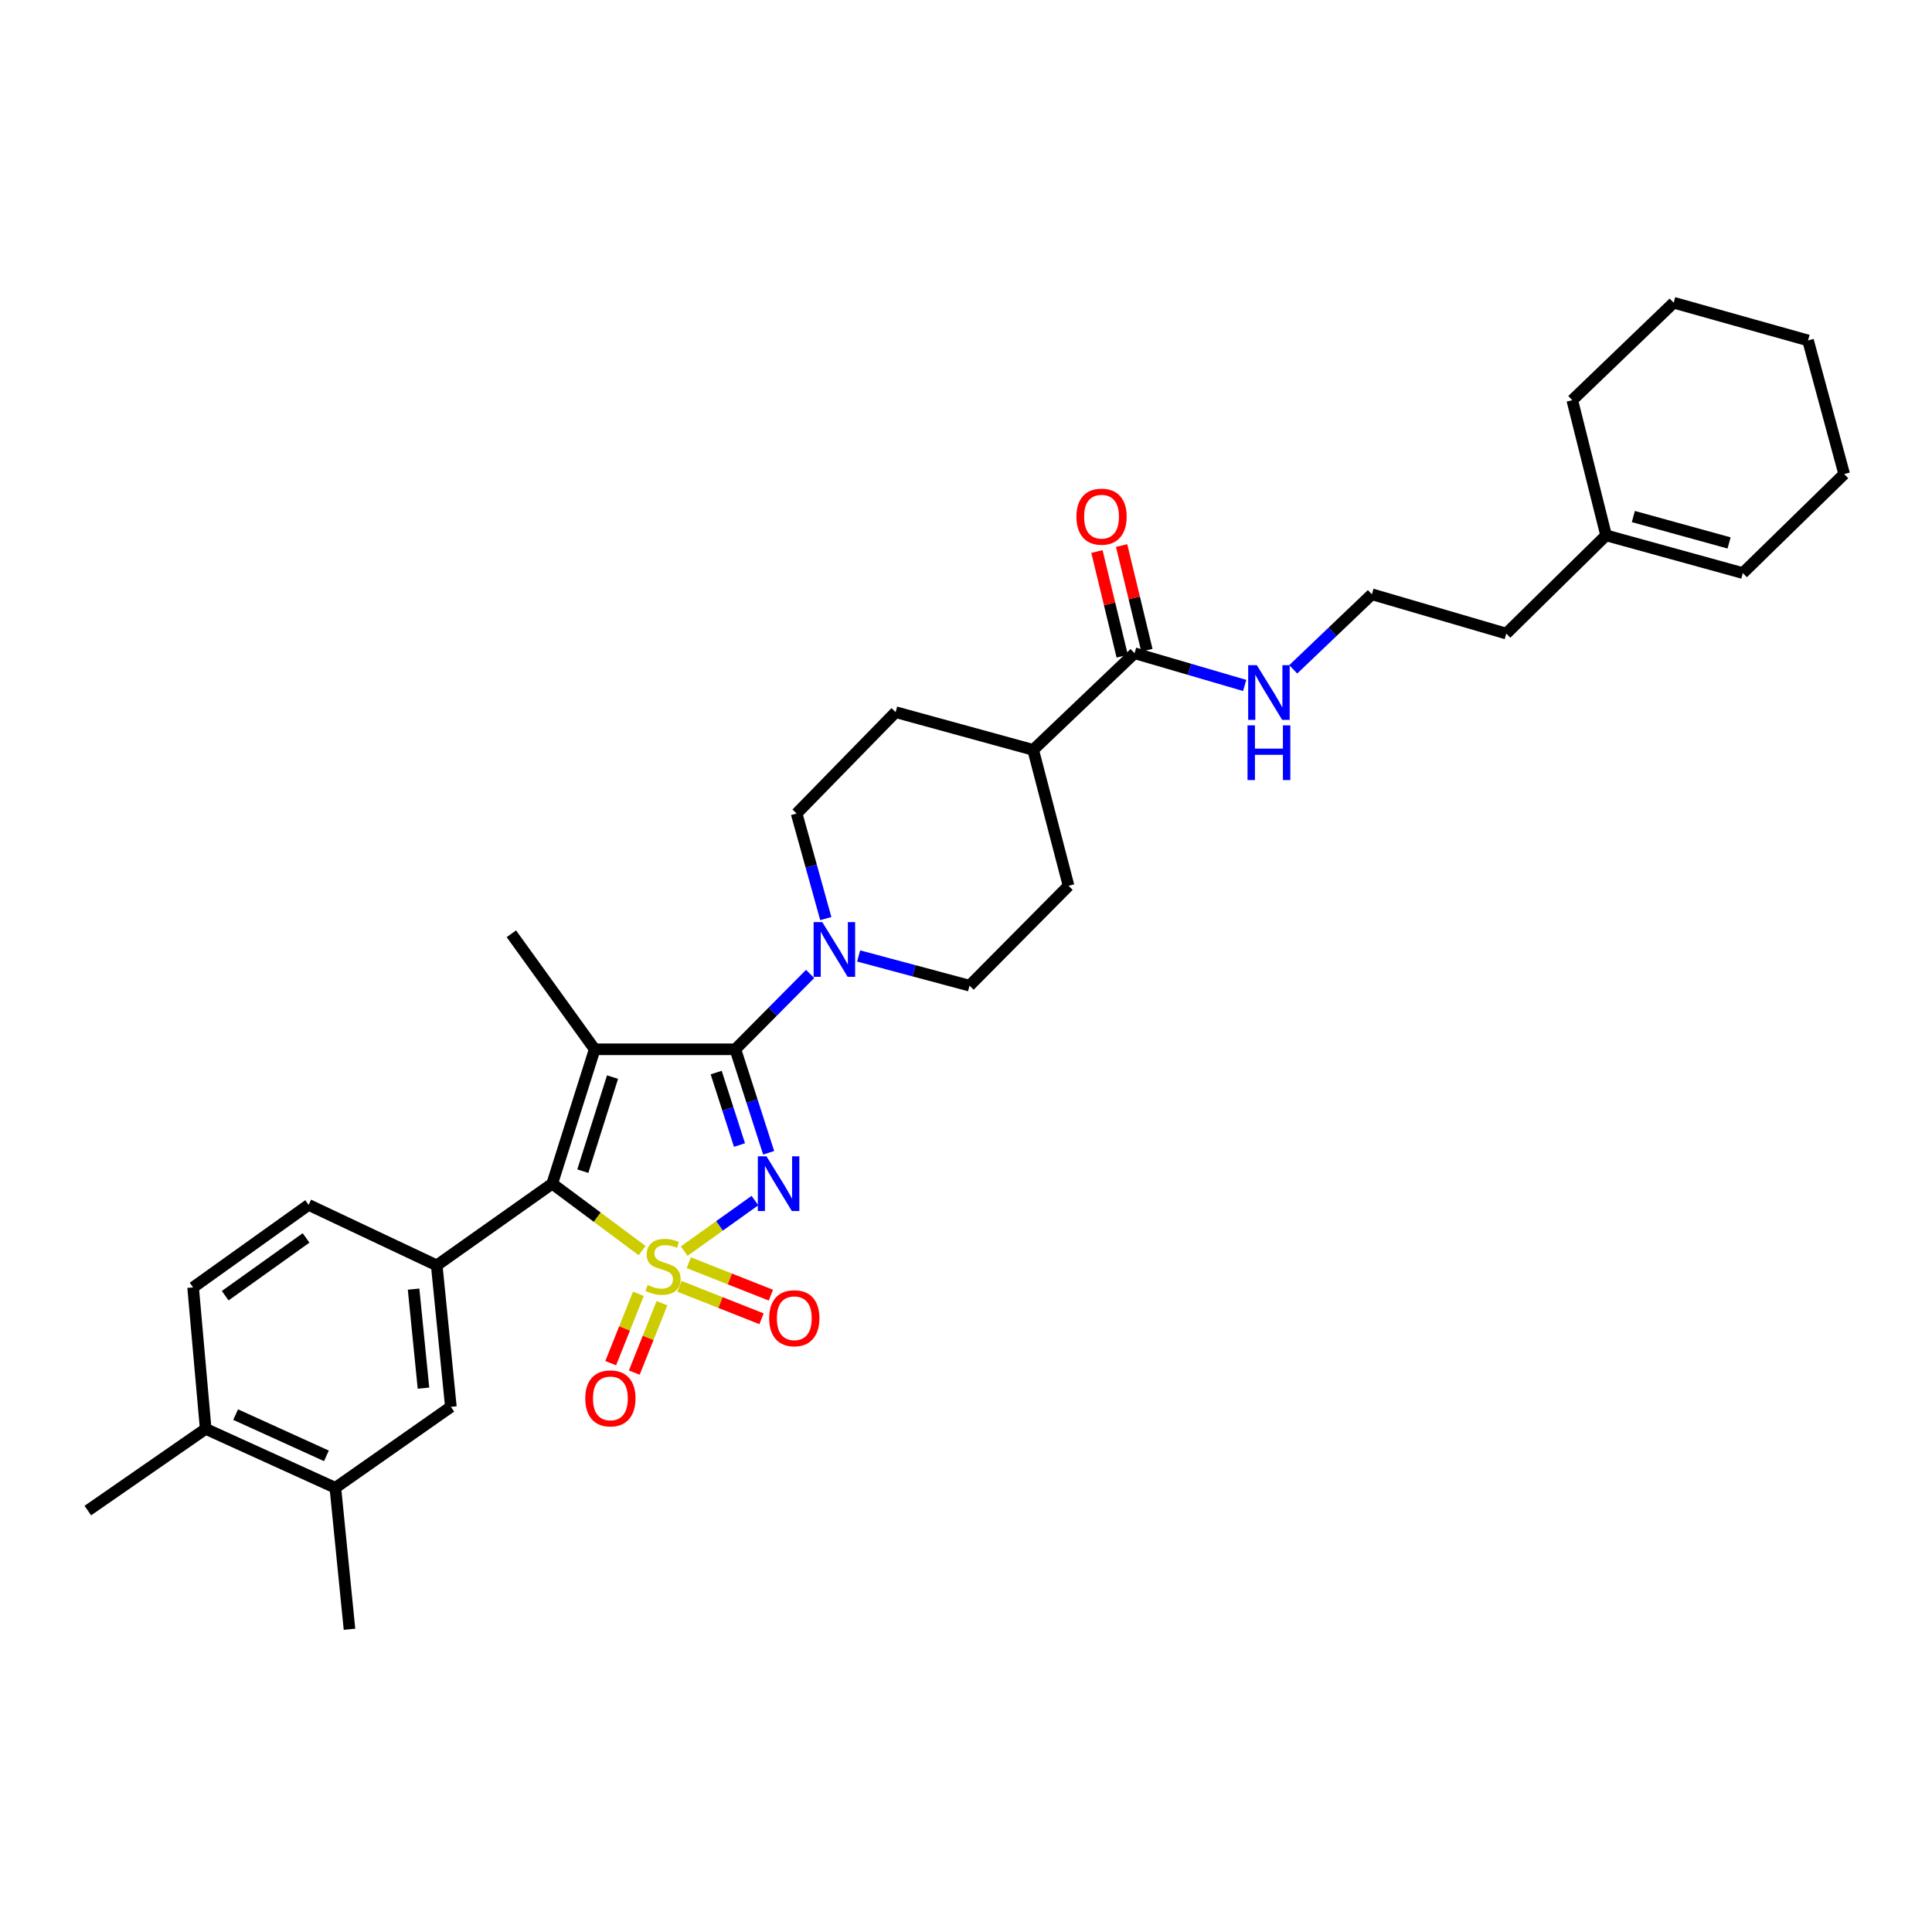 <?xml version='1.0' encoding='iso-8859-1'?>
<svg version='1.1' baseProfile='full'
              xmlns='http://www.w3.org/2000/svg'
                      xmlns:rdkit='http://www.rdkit.org/xml'
                      xmlns:xlink='http://www.w3.org/1999/xlink'
                  xml:space='preserve'
width='1000px' height='1000px' viewBox='0 0 1000 1000'>
<!-- END OF HEADER -->
<rect style='opacity:1.0;fill:#FFFFFF;stroke:none' width='1000' height='1000' x='0' y='0'> </rect>
<path class='bond-0' d='M 354.125,647.583 L 372.439,634.498' style='fill:none;fill-rule:evenodd;stroke:#CCCC00;stroke-width:6px;stroke-linecap:butt;stroke-linejoin:miter;stroke-opacity:1' />
<path class='bond-0' d='M 372.439,634.498 L 390.754,621.413' style='fill:none;fill-rule:evenodd;stroke:#0000FF;stroke-width:6px;stroke-linecap:butt;stroke-linejoin:miter;stroke-opacity:1' />
<path class='bond-3' d='M 332.34,647.291 L 309.089,629.979' style='fill:none;fill-rule:evenodd;stroke:#CCCC00;stroke-width:6px;stroke-linecap:butt;stroke-linejoin:miter;stroke-opacity:1' />
<path class='bond-3' d='M 309.089,629.979 L 285.838,612.667' style='fill:none;fill-rule:evenodd;stroke:#000000;stroke-width:6px;stroke-linecap:butt;stroke-linejoin:miter;stroke-opacity:1' />
<path class='bond-6' d='M 330.432,669.666 L 323.267,687.621' style='fill:none;fill-rule:evenodd;stroke:#CCCC00;stroke-width:6px;stroke-linecap:butt;stroke-linejoin:miter;stroke-opacity:1' />
<path class='bond-6' d='M 323.267,687.621 L 316.102,705.575' style='fill:none;fill-rule:evenodd;stroke:#FF0000;stroke-width:6px;stroke-linecap:butt;stroke-linejoin:miter;stroke-opacity:1' />
<path class='bond-6' d='M 342.639,674.538 L 335.474,692.492' style='fill:none;fill-rule:evenodd;stroke:#CCCC00;stroke-width:6px;stroke-linecap:butt;stroke-linejoin:miter;stroke-opacity:1' />
<path class='bond-6' d='M 335.474,692.492 L 328.309,710.447' style='fill:none;fill-rule:evenodd;stroke:#FF0000;stroke-width:6px;stroke-linecap:butt;stroke-linejoin:miter;stroke-opacity:1' />
<path class='bond-7' d='M 351.698,665.805 L 372.936,674.202' style='fill:none;fill-rule:evenodd;stroke:#CCCC00;stroke-width:6px;stroke-linecap:butt;stroke-linejoin:miter;stroke-opacity:1' />
<path class='bond-7' d='M 372.936,674.202 L 394.174,682.598' style='fill:none;fill-rule:evenodd;stroke:#FF0000;stroke-width:6px;stroke-linecap:butt;stroke-linejoin:miter;stroke-opacity:1' />
<path class='bond-7' d='M 356.53,653.583 L 377.768,661.979' style='fill:none;fill-rule:evenodd;stroke:#CCCC00;stroke-width:6px;stroke-linecap:butt;stroke-linejoin:miter;stroke-opacity:1' />
<path class='bond-7' d='M 377.768,661.979 L 399.006,670.375' style='fill:none;fill-rule:evenodd;stroke:#FF0000;stroke-width:6px;stroke-linecap:butt;stroke-linejoin:miter;stroke-opacity:1' />
<path class='bond-1' d='M 397.853,596.68 L 389.238,569.895' style='fill:none;fill-rule:evenodd;stroke:#0000FF;stroke-width:6px;stroke-linecap:butt;stroke-linejoin:miter;stroke-opacity:1' />
<path class='bond-1' d='M 389.238,569.895 L 380.623,543.11' style='fill:none;fill-rule:evenodd;stroke:#000000;stroke-width:6px;stroke-linecap:butt;stroke-linejoin:miter;stroke-opacity:1' />
<path class='bond-1' d='M 382.757,592.669 L 376.726,573.92' style='fill:none;fill-rule:evenodd;stroke:#0000FF;stroke-width:6px;stroke-linecap:butt;stroke-linejoin:miter;stroke-opacity:1' />
<path class='bond-1' d='M 376.726,573.92 L 370.695,555.17' style='fill:none;fill-rule:evenodd;stroke:#000000;stroke-width:6px;stroke-linecap:butt;stroke-linejoin:miter;stroke-opacity:1' />
<path class='bond-4' d='M 380.623,543.11 L 399.969,523.609' style='fill:none;fill-rule:evenodd;stroke:#000000;stroke-width:6px;stroke-linecap:butt;stroke-linejoin:miter;stroke-opacity:1' />
<path class='bond-4' d='M 399.969,523.609 L 419.315,504.109' style='fill:none;fill-rule:evenodd;stroke:#0000FF;stroke-width:6px;stroke-linecap:butt;stroke-linejoin:miter;stroke-opacity:1' />
<path class='bond-32' d='M 380.623,543.11 L 307.809,543.11' style='fill:none;fill-rule:evenodd;stroke:#000000;stroke-width:6px;stroke-linecap:butt;stroke-linejoin:miter;stroke-opacity:1' />
<path class='bond-2' d='M 307.809,543.11 L 285.838,612.667' style='fill:none;fill-rule:evenodd;stroke:#000000;stroke-width:6px;stroke-linecap:butt;stroke-linejoin:miter;stroke-opacity:1' />
<path class='bond-2' d='M 317.046,557.502 L 301.666,606.192' style='fill:none;fill-rule:evenodd;stroke:#000000;stroke-width:6px;stroke-linecap:butt;stroke-linejoin:miter;stroke-opacity:1' />
<path class='bond-20' d='M 307.809,543.11 L 264.684,483.323' style='fill:none;fill-rule:evenodd;stroke:#000000;stroke-width:6px;stroke-linecap:butt;stroke-linejoin:miter;stroke-opacity:1' />
<path class='bond-5' d='M 285.838,612.667 L 226.05,654.959' style='fill:none;fill-rule:evenodd;stroke:#000000;stroke-width:6px;stroke-linecap:butt;stroke-linejoin:miter;stroke-opacity:1' />
<path class='bond-11' d='M 427.433,475.464 L 419.88,448.273' style='fill:none;fill-rule:evenodd;stroke:#0000FF;stroke-width:6px;stroke-linecap:butt;stroke-linejoin:miter;stroke-opacity:1' />
<path class='bond-11' d='M 419.88,448.273 L 412.327,421.082' style='fill:none;fill-rule:evenodd;stroke:#000000;stroke-width:6px;stroke-linecap:butt;stroke-linejoin:miter;stroke-opacity:1' />
<path class='bond-12' d='M 444.425,494.808 L 473.129,502.49' style='fill:none;fill-rule:evenodd;stroke:#0000FF;stroke-width:6px;stroke-linecap:butt;stroke-linejoin:miter;stroke-opacity:1' />
<path class='bond-12' d='M 473.129,502.49 L 501.833,510.171' style='fill:none;fill-rule:evenodd;stroke:#000000;stroke-width:6px;stroke-linecap:butt;stroke-linejoin:miter;stroke-opacity:1' />
<path class='bond-9' d='M 226.05,654.959 L 233.367,728.182' style='fill:none;fill-rule:evenodd;stroke:#000000;stroke-width:6px;stroke-linecap:butt;stroke-linejoin:miter;stroke-opacity:1' />
<path class='bond-9' d='M 214.07,667.249 L 219.191,718.505' style='fill:none;fill-rule:evenodd;stroke:#000000;stroke-width:6px;stroke-linecap:butt;stroke-linejoin:miter;stroke-opacity:1' />
<path class='bond-13' d='M 226.05,654.959 L 159.743,623.649' style='fill:none;fill-rule:evenodd;stroke:#000000;stroke-width:6px;stroke-linecap:butt;stroke-linejoin:miter;stroke-opacity:1' />
<path class='bond-8' d='M 587.242,338.111 L 534.771,388.136' style='fill:none;fill-rule:evenodd;stroke:#000000;stroke-width:6px;stroke-linecap:butt;stroke-linejoin:miter;stroke-opacity:1' />
<path class='bond-17' d='M 593.63,336.569 L 587.089,309.475' style='fill:none;fill-rule:evenodd;stroke:#000000;stroke-width:6px;stroke-linecap:butt;stroke-linejoin:miter;stroke-opacity:1' />
<path class='bond-17' d='M 587.089,309.475 L 580.547,282.38' style='fill:none;fill-rule:evenodd;stroke:#FF0000;stroke-width:6px;stroke-linecap:butt;stroke-linejoin:miter;stroke-opacity:1' />
<path class='bond-17' d='M 580.854,339.654 L 574.312,312.559' style='fill:none;fill-rule:evenodd;stroke:#000000;stroke-width:6px;stroke-linecap:butt;stroke-linejoin:miter;stroke-opacity:1' />
<path class='bond-17' d='M 574.312,312.559 L 567.771,285.465' style='fill:none;fill-rule:evenodd;stroke:#FF0000;stroke-width:6px;stroke-linecap:butt;stroke-linejoin:miter;stroke-opacity:1' />
<path class='bond-19' d='M 587.242,338.111 L 615.741,346.447' style='fill:none;fill-rule:evenodd;stroke:#000000;stroke-width:6px;stroke-linecap:butt;stroke-linejoin:miter;stroke-opacity:1' />
<path class='bond-19' d='M 615.741,346.447 L 644.24,354.783' style='fill:none;fill-rule:evenodd;stroke:#0000FF;stroke-width:6px;stroke-linecap:butt;stroke-linejoin:miter;stroke-opacity:1' />
<path class='bond-10' d='M 233.367,728.182 L 173.58,770.087' style='fill:none;fill-rule:evenodd;stroke:#000000;stroke-width:6px;stroke-linecap:butt;stroke-linejoin:miter;stroke-opacity:1' />
<path class='bond-26' d='M 173.58,770.087 L 180.896,843.31' style='fill:none;fill-rule:evenodd;stroke:#000000;stroke-width:6px;stroke-linecap:butt;stroke-linejoin:miter;stroke-opacity:1' />
<path class='bond-33' d='M 173.58,770.087 L 106.461,739.587' style='fill:none;fill-rule:evenodd;stroke:#000000;stroke-width:6px;stroke-linecap:butt;stroke-linejoin:miter;stroke-opacity:1' />
<path class='bond-33' d='M 168.949,753.546 L 121.966,732.196' style='fill:none;fill-rule:evenodd;stroke:#000000;stroke-width:6px;stroke-linecap:butt;stroke-linejoin:miter;stroke-opacity:1' />
<path class='bond-21' d='M 412.327,421.082 L 463.579,368.611' style='fill:none;fill-rule:evenodd;stroke:#000000;stroke-width:6px;stroke-linecap:butt;stroke-linejoin:miter;stroke-opacity:1' />
<path class='bond-22' d='M 501.833,510.171 L 553.084,458.496' style='fill:none;fill-rule:evenodd;stroke:#000000;stroke-width:6px;stroke-linecap:butt;stroke-linejoin:miter;stroke-opacity:1' />
<path class='bond-18' d='M 159.743,623.649 L 99.955,666.365' style='fill:none;fill-rule:evenodd;stroke:#000000;stroke-width:6px;stroke-linecap:butt;stroke-linejoin:miter;stroke-opacity:1' />
<path class='bond-18' d='M 158.415,640.751 L 116.564,670.652' style='fill:none;fill-rule:evenodd;stroke:#000000;stroke-width:6px;stroke-linecap:butt;stroke-linejoin:miter;stroke-opacity:1' />
<path class='bond-14' d='M 534.771,388.136 L 553.084,458.496' style='fill:none;fill-rule:evenodd;stroke:#000000;stroke-width:6px;stroke-linecap:butt;stroke-linejoin:miter;stroke-opacity:1' />
<path class='bond-34' d='M 534.771,388.136 L 463.579,368.611' style='fill:none;fill-rule:evenodd;stroke:#000000;stroke-width:6px;stroke-linecap:butt;stroke-linejoin:miter;stroke-opacity:1' />
<path class='bond-15' d='M 106.461,739.587 L 99.955,666.365' style='fill:none;fill-rule:evenodd;stroke:#000000;stroke-width:6px;stroke-linecap:butt;stroke-linejoin:miter;stroke-opacity:1' />
<path class='bond-28' d='M 106.461,739.587 L 45.455,781.872' style='fill:none;fill-rule:evenodd;stroke:#000000;stroke-width:6px;stroke-linecap:butt;stroke-linejoin:miter;stroke-opacity:1' />
<path class='bond-16' d='M 831.305,277.105 L 779.645,327.94' style='fill:none;fill-rule:evenodd;stroke:#000000;stroke-width:6px;stroke-linecap:butt;stroke-linejoin:miter;stroke-opacity:1' />
<path class='bond-23' d='M 831.305,277.105 L 902.089,296.622' style='fill:none;fill-rule:evenodd;stroke:#000000;stroke-width:6px;stroke-linecap:butt;stroke-linejoin:miter;stroke-opacity:1' />
<path class='bond-23' d='M 845.417,267.362 L 894.965,281.024' style='fill:none;fill-rule:evenodd;stroke:#000000;stroke-width:6px;stroke-linecap:butt;stroke-linejoin:miter;stroke-opacity:1' />
<path class='bond-27' d='M 831.305,277.105 L 813.81,207.131' style='fill:none;fill-rule:evenodd;stroke:#000000;stroke-width:6px;stroke-linecap:butt;stroke-linejoin:miter;stroke-opacity:1' />
<path class='bond-24' d='M 669.374,346.448 L 689.731,327.023' style='fill:none;fill-rule:evenodd;stroke:#0000FF;stroke-width:6px;stroke-linecap:butt;stroke-linejoin:miter;stroke-opacity:1' />
<path class='bond-24' d='M 689.731,327.023 L 710.088,307.597' style='fill:none;fill-rule:evenodd;stroke:#000000;stroke-width:6px;stroke-linecap:butt;stroke-linejoin:miter;stroke-opacity:1' />
<path class='bond-29' d='M 902.089,296.622 L 954.545,245.371' style='fill:none;fill-rule:evenodd;stroke:#000000;stroke-width:6px;stroke-linecap:butt;stroke-linejoin:miter;stroke-opacity:1' />
<path class='bond-25' d='M 710.088,307.597 L 779.645,327.94' style='fill:none;fill-rule:evenodd;stroke:#000000;stroke-width:6px;stroke-linecap:butt;stroke-linejoin:miter;stroke-opacity:1' />
<path class='bond-30' d='M 813.81,207.131 L 866.281,156.69' style='fill:none;fill-rule:evenodd;stroke:#000000;stroke-width:6px;stroke-linecap:butt;stroke-linejoin:miter;stroke-opacity:1' />
<path class='bond-35' d='M 954.545,245.371 L 935.838,176.208' style='fill:none;fill-rule:evenodd;stroke:#000000;stroke-width:6px;stroke-linecap:butt;stroke-linejoin:miter;stroke-opacity:1' />
<path class='bond-31' d='M 866.281,156.69 L 935.838,176.208' style='fill:none;fill-rule:evenodd;stroke:#000000;stroke-width:6px;stroke-linecap:butt;stroke-linejoin:miter;stroke-opacity:1' />
<path  class='atom-0' d='M 335.208 665.103
Q 335.528 665.223, 336.848 665.783
Q 338.168 666.343, 339.608 666.703
Q 341.088 667.023, 342.528 667.023
Q 345.208 667.023, 346.768 665.743
Q 348.328 664.423, 348.328 662.143
Q 348.328 660.583, 347.528 659.623
Q 346.768 658.663, 345.568 658.143
Q 344.368 657.623, 342.368 657.023
Q 339.848 656.263, 338.328 655.543
Q 336.848 654.823, 335.768 653.303
Q 334.728 651.783, 334.728 649.223
Q 334.728 645.663, 337.128 643.463
Q 339.568 641.263, 344.368 641.263
Q 347.648 641.263, 351.368 642.823
L 350.448 645.903
Q 347.048 644.503, 344.488 644.503
Q 341.728 644.503, 340.208 645.663
Q 338.688 646.783, 338.728 648.743
Q 338.728 650.263, 339.488 651.183
Q 340.288 652.103, 341.408 652.623
Q 342.568 653.143, 344.488 653.743
Q 347.048 654.543, 348.568 655.343
Q 350.088 656.143, 351.168 657.783
Q 352.288 659.383, 352.288 662.143
Q 352.288 666.063, 349.648 668.183
Q 347.048 670.263, 342.688 670.263
Q 340.168 670.263, 338.248 669.703
Q 336.368 669.183, 334.128 668.263
L 335.208 665.103
' fill='#CCCC00'/>
<path  class='atom-1' d='M 396.735 598.507
L 406.015 613.507
Q 406.935 614.987, 408.415 617.667
Q 409.895 620.347, 409.975 620.507
L 409.975 598.507
L 413.735 598.507
L 413.735 626.827
L 409.855 626.827
L 399.895 610.427
Q 398.735 608.507, 397.495 606.307
Q 396.295 604.107, 395.935 603.427
L 395.935 626.827
L 392.255 626.827
L 392.255 598.507
L 396.735 598.507
' fill='#0000FF'/>
<path  class='atom-5' d='M 425.614 477.29
L 434.894 492.29
Q 435.814 493.77, 437.294 496.45
Q 438.774 499.13, 438.854 499.29
L 438.854 477.29
L 442.614 477.29
L 442.614 505.61
L 438.734 505.61
L 428.774 489.21
Q 427.614 487.29, 426.374 485.09
Q 425.174 482.89, 424.814 482.21
L 424.814 505.61
L 421.134 505.61
L 421.134 477.29
L 425.614 477.29
' fill='#0000FF'/>
<path  class='atom-7' d='M 302.936 723.8
Q 302.936 717, 306.296 713.2
Q 309.656 709.4, 315.936 709.4
Q 322.216 709.4, 325.576 713.2
Q 328.936 717, 328.936 723.8
Q 328.936 730.68, 325.536 734.6
Q 322.136 738.48, 315.936 738.48
Q 309.696 738.48, 306.296 734.6
Q 302.936 730.72, 302.936 723.8
M 315.936 735.28
Q 320.256 735.28, 322.576 732.4
Q 324.936 729.48, 324.936 723.8
Q 324.936 718.24, 322.576 715.44
Q 320.256 712.6, 315.936 712.6
Q 311.616 712.6, 309.256 715.4
Q 306.936 718.2, 306.936 723.8
Q 306.936 729.52, 309.256 732.4
Q 311.616 735.28, 315.936 735.28
' fill='#FF0000'/>
<path  class='atom-8' d='M 398.122 682.311
Q 398.122 675.511, 401.482 671.711
Q 404.842 667.911, 411.122 667.911
Q 417.402 667.911, 420.762 671.711
Q 424.122 675.511, 424.122 682.311
Q 424.122 689.191, 420.722 693.111
Q 417.322 696.991, 411.122 696.991
Q 404.882 696.991, 401.482 693.111
Q 398.122 689.231, 398.122 682.311
M 411.122 693.791
Q 415.442 693.791, 417.762 690.911
Q 420.122 687.991, 420.122 682.311
Q 420.122 676.751, 417.762 673.951
Q 415.442 671.111, 411.122 671.111
Q 406.802 671.111, 404.442 673.911
Q 402.122 676.711, 402.122 682.311
Q 402.122 688.031, 404.442 690.911
Q 406.802 693.791, 411.122 693.791
' fill='#FF0000'/>
<path  class='atom-18' d='M 557.156 267.422
Q 557.156 260.622, 560.516 256.822
Q 563.876 253.022, 570.156 253.022
Q 576.436 253.022, 579.796 256.822
Q 583.156 260.622, 583.156 267.422
Q 583.156 274.302, 579.756 278.222
Q 576.356 282.102, 570.156 282.102
Q 563.916 282.102, 560.516 278.222
Q 557.156 274.342, 557.156 267.422
M 570.156 278.902
Q 574.476 278.902, 576.796 276.022
Q 579.156 273.102, 579.156 267.422
Q 579.156 261.862, 576.796 259.062
Q 574.476 256.222, 570.156 256.222
Q 565.836 256.222, 563.476 259.022
Q 561.156 261.822, 561.156 267.422
Q 561.156 273.142, 563.476 276.022
Q 565.836 278.902, 570.156 278.902
' fill='#FF0000'/>
<path  class='atom-20' d='M 650.532 344.294
L 659.812 359.294
Q 660.732 360.774, 662.212 363.454
Q 663.692 366.134, 663.772 366.294
L 663.772 344.294
L 667.532 344.294
L 667.532 372.614
L 663.652 372.614
L 653.692 356.214
Q 652.532 354.294, 651.292 352.094
Q 650.092 349.894, 649.732 349.214
L 649.732 372.614
L 646.052 372.614
L 646.052 344.294
L 650.532 344.294
' fill='#0000FF'/>
<path  class='atom-20' d='M 645.712 375.446
L 649.552 375.446
L 649.552 387.486
L 664.032 387.486
L 664.032 375.446
L 667.872 375.446
L 667.872 403.766
L 664.032 403.766
L 664.032 390.686
L 649.552 390.686
L 649.552 403.766
L 645.712 403.766
L 645.712 375.446
' fill='#0000FF'/>
</svg>
